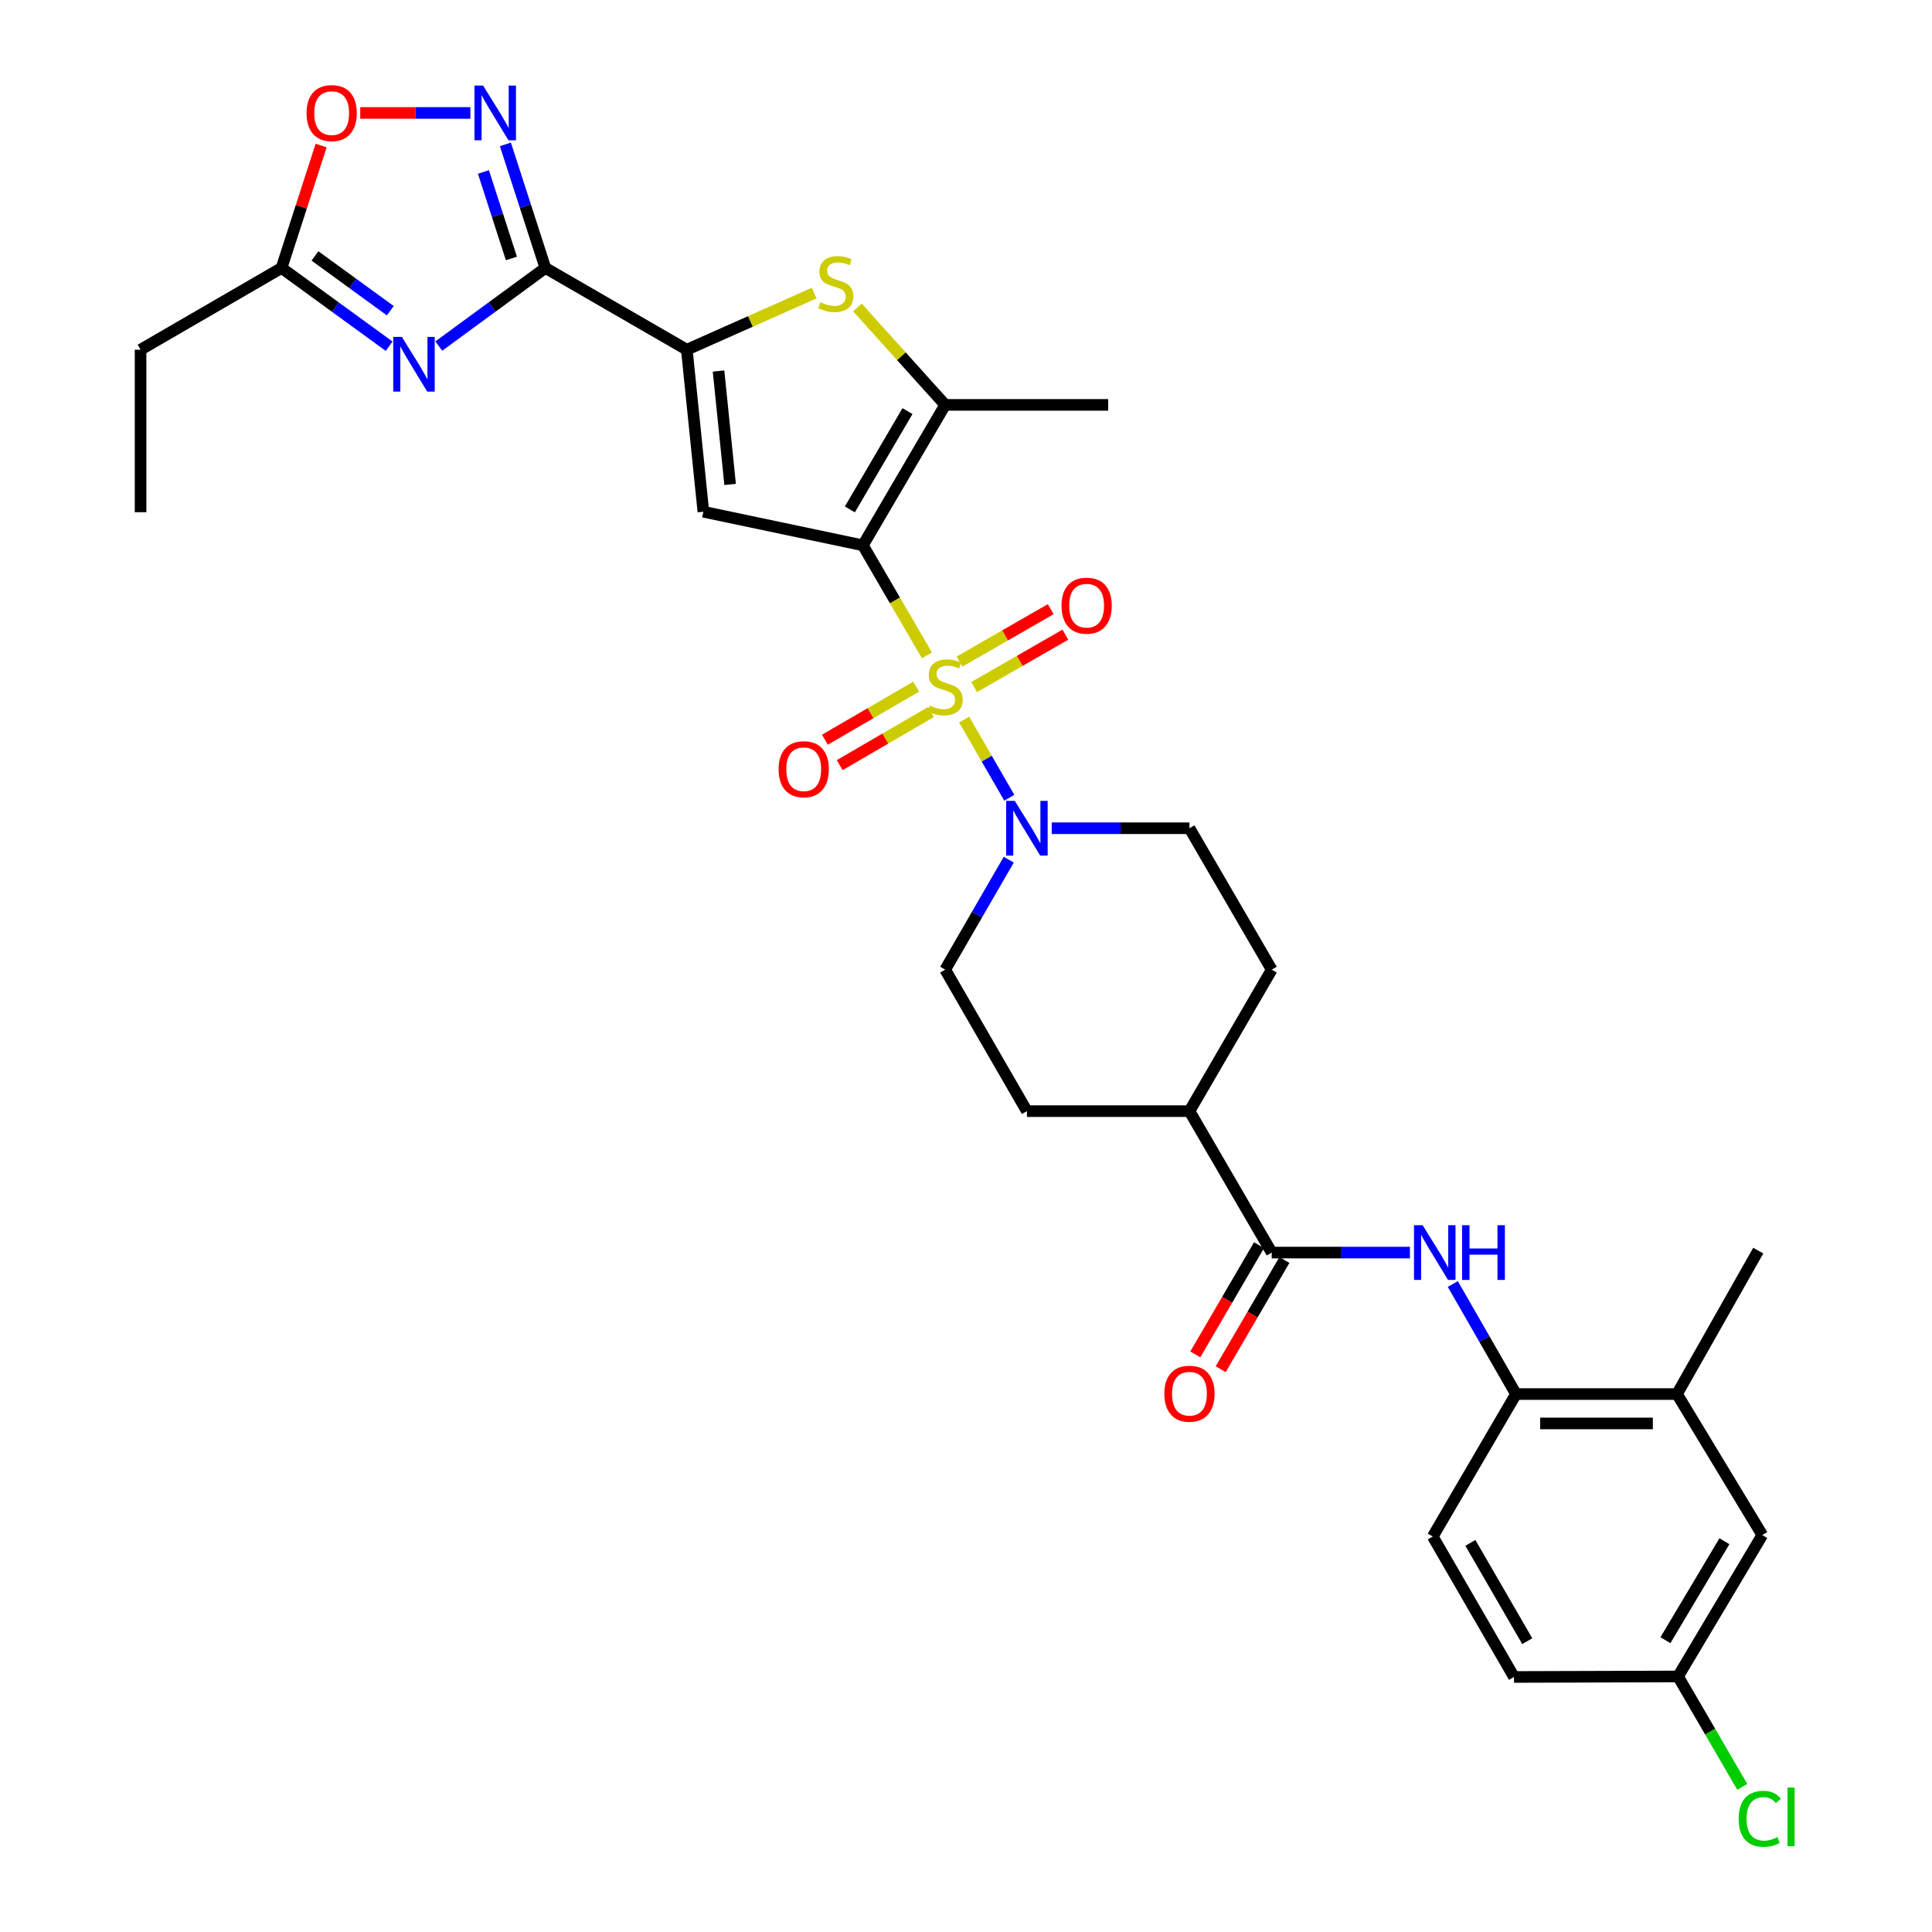 <?xml version='1.0' encoding='iso-8859-1'?>
<svg version='1.1' baseProfile='full'
              xmlns='http://www.w3.org/2000/svg'
                      xmlns:rdkit='http://www.rdkit.org/xml'
                      xmlns:xlink='http://www.w3.org/1999/xlink'
                  xml:space='preserve'
width='1000px' height='1000px' viewBox='0 0 1000 1000'>
<!-- END OF HEADER -->
<rect style='opacity:1.0;fill:#FFFFFF;stroke:none' width='1000' height='1000' x='0' y='0'> </rect>
<path class='bond-0' d='M 479.778,339.225 L 463.204,310.742' style='fill:none;fill-rule:evenodd;stroke:#CCCC00;stroke-width:6px;stroke-linecap:butt;stroke-linejoin:miter;stroke-opacity:1' />
<path class='bond-0' d='M 463.204,310.742 L 446.631,282.258' style='fill:none;fill-rule:evenodd;stroke:#000000;stroke-width:6px;stroke-linecap:butt;stroke-linejoin:miter;stroke-opacity:1' />
<path class='bond-8' d='M 499.043,372.457 L 510.728,392.683' style='fill:none;fill-rule:evenodd;stroke:#CCCC00;stroke-width:6px;stroke-linecap:butt;stroke-linejoin:miter;stroke-opacity:1' />
<path class='bond-8' d='M 510.728,392.683 L 522.413,412.909' style='fill:none;fill-rule:evenodd;stroke:#0000FF;stroke-width:6px;stroke-linecap:butt;stroke-linejoin:miter;stroke-opacity:1' />
<path class='bond-14' d='M 474.202,355.404 L 450.588,369.143' style='fill:none;fill-rule:evenodd;stroke:#CCCC00;stroke-width:6px;stroke-linecap:butt;stroke-linejoin:miter;stroke-opacity:1' />
<path class='bond-14' d='M 450.588,369.143 L 426.973,382.883' style='fill:none;fill-rule:evenodd;stroke:#FF0000;stroke-width:6px;stroke-linecap:butt;stroke-linejoin:miter;stroke-opacity:1' />
<path class='bond-14' d='M 481.853,368.552 L 458.238,382.292' style='fill:none;fill-rule:evenodd;stroke:#CCCC00;stroke-width:6px;stroke-linecap:butt;stroke-linejoin:miter;stroke-opacity:1' />
<path class='bond-14' d='M 458.238,382.292 L 434.623,396.032' style='fill:none;fill-rule:evenodd;stroke:#FF0000;stroke-width:6px;stroke-linecap:butt;stroke-linejoin:miter;stroke-opacity:1' />
<path class='bond-15' d='M 504.204,355.63 L 527.821,342.065' style='fill:none;fill-rule:evenodd;stroke:#CCCC00;stroke-width:6px;stroke-linecap:butt;stroke-linejoin:miter;stroke-opacity:1' />
<path class='bond-15' d='M 527.821,342.065 L 551.438,328.499' style='fill:none;fill-rule:evenodd;stroke:#FF0000;stroke-width:6px;stroke-linecap:butt;stroke-linejoin:miter;stroke-opacity:1' />
<path class='bond-15' d='M 496.628,342.439 L 520.245,328.874' style='fill:none;fill-rule:evenodd;stroke:#CCCC00;stroke-width:6px;stroke-linecap:butt;stroke-linejoin:miter;stroke-opacity:1' />
<path class='bond-15' d='M 520.245,328.874 L 543.862,315.308' style='fill:none;fill-rule:evenodd;stroke:#FF0000;stroke-width:6px;stroke-linecap:butt;stroke-linejoin:miter;stroke-opacity:1' />
<path class='bond-2' d='M 446.631,282.258 L 364.063,264.874' style='fill:none;fill-rule:evenodd;stroke:#000000;stroke-width:6px;stroke-linecap:butt;stroke-linejoin:miter;stroke-opacity:1' />
<path class='bond-5' d='M 446.631,282.258 L 489.225,209.569' style='fill:none;fill-rule:evenodd;stroke:#000000;stroke-width:6px;stroke-linecap:butt;stroke-linejoin:miter;stroke-opacity:1' />
<path class='bond-5' d='M 439.895,263.664 L 469.711,212.782' style='fill:none;fill-rule:evenodd;stroke:#000000;stroke-width:6px;stroke-linecap:butt;stroke-linejoin:miter;stroke-opacity:1' />
<path class='bond-1' d='M 282.28,138.697 L 355.493,181.004' style='fill:none;fill-rule:evenodd;stroke:#000000;stroke-width:6px;stroke-linecap:butt;stroke-linejoin:miter;stroke-opacity:1' />
<path class='bond-4' d='M 282.28,138.697 L 254.701,158.912' style='fill:none;fill-rule:evenodd;stroke:#000000;stroke-width:6px;stroke-linecap:butt;stroke-linejoin:miter;stroke-opacity:1' />
<path class='bond-4' d='M 254.701,158.912 L 227.121,179.126' style='fill:none;fill-rule:evenodd;stroke:#0000FF;stroke-width:6px;stroke-linecap:butt;stroke-linejoin:miter;stroke-opacity:1' />
<path class='bond-7' d='M 282.28,138.697 L 271.935,106.714' style='fill:none;fill-rule:evenodd;stroke:#000000;stroke-width:6px;stroke-linecap:butt;stroke-linejoin:miter;stroke-opacity:1' />
<path class='bond-7' d='M 271.935,106.714 L 261.589,74.73' style='fill:none;fill-rule:evenodd;stroke:#0000FF;stroke-width:6px;stroke-linecap:butt;stroke-linejoin:miter;stroke-opacity:1' />
<path class='bond-7' d='M 264.703,133.784 L 257.461,111.395' style='fill:none;fill-rule:evenodd;stroke:#000000;stroke-width:6px;stroke-linecap:butt;stroke-linejoin:miter;stroke-opacity:1' />
<path class='bond-7' d='M 257.461,111.395 L 250.219,89.007' style='fill:none;fill-rule:evenodd;stroke:#0000FF;stroke-width:6px;stroke-linecap:butt;stroke-linejoin:miter;stroke-opacity:1' />
<path class='bond-3' d='M 364.063,264.874 L 355.493,181.004' style='fill:none;fill-rule:evenodd;stroke:#000000;stroke-width:6px;stroke-linecap:butt;stroke-linejoin:miter;stroke-opacity:1' />
<path class='bond-3' d='M 377.911,250.747 L 371.912,192.038' style='fill:none;fill-rule:evenodd;stroke:#000000;stroke-width:6px;stroke-linecap:butt;stroke-linejoin:miter;stroke-opacity:1' />
<path class='bond-33' d='M 355.493,181.004 L 388.457,166.352' style='fill:none;fill-rule:evenodd;stroke:#000000;stroke-width:6px;stroke-linecap:butt;stroke-linejoin:miter;stroke-opacity:1' />
<path class='bond-33' d='M 388.457,166.352 L 421.421,151.7' style='fill:none;fill-rule:evenodd;stroke:#CCCC00;stroke-width:6px;stroke-linecap:butt;stroke-linejoin:miter;stroke-opacity:1' />
<path class='bond-11' d='M 201.415,179.192 L 173.57,158.945' style='fill:none;fill-rule:evenodd;stroke:#0000FF;stroke-width:6px;stroke-linecap:butt;stroke-linejoin:miter;stroke-opacity:1' />
<path class='bond-11' d='M 173.57,158.945 L 145.726,138.697' style='fill:none;fill-rule:evenodd;stroke:#000000;stroke-width:6px;stroke-linecap:butt;stroke-linejoin:miter;stroke-opacity:1' />
<path class='bond-11' d='M 202.008,160.815 L 182.517,146.641' style='fill:none;fill-rule:evenodd;stroke:#0000FF;stroke-width:6px;stroke-linecap:butt;stroke-linejoin:miter;stroke-opacity:1' />
<path class='bond-11' d='M 182.517,146.641 L 163.025,132.468' style='fill:none;fill-rule:evenodd;stroke:#000000;stroke-width:6px;stroke-linecap:butt;stroke-linejoin:miter;stroke-opacity:1' />
<path class='bond-6' d='M 489.225,209.569 L 466.515,184.361' style='fill:none;fill-rule:evenodd;stroke:#000000;stroke-width:6px;stroke-linecap:butt;stroke-linejoin:miter;stroke-opacity:1' />
<path class='bond-6' d='M 466.515,184.361 L 443.805,159.152' style='fill:none;fill-rule:evenodd;stroke:#CCCC00;stroke-width:6px;stroke-linecap:butt;stroke-linejoin:miter;stroke-opacity:1' />
<path class='bond-27' d='M 489.225,209.569 L 573.585,209.569' style='fill:none;fill-rule:evenodd;stroke:#000000;stroke-width:6px;stroke-linecap:butt;stroke-linejoin:miter;stroke-opacity:1' />
<path class='bond-12' d='M 243.47,58.462 L 214.968,58.462' style='fill:none;fill-rule:evenodd;stroke:#0000FF;stroke-width:6px;stroke-linecap:butt;stroke-linejoin:miter;stroke-opacity:1' />
<path class='bond-12' d='M 214.968,58.462 L 186.466,58.462' style='fill:none;fill-rule:evenodd;stroke:#FF0000;stroke-width:6px;stroke-linecap:butt;stroke-linejoin:miter;stroke-opacity:1' />
<path class='bond-18' d='M 544.375,428.692 L 580.02,428.692' style='fill:none;fill-rule:evenodd;stroke:#0000FF;stroke-width:6px;stroke-linecap:butt;stroke-linejoin:miter;stroke-opacity:1' />
<path class='bond-18' d='M 580.02,428.692 L 615.664,428.692' style='fill:none;fill-rule:evenodd;stroke:#000000;stroke-width:6px;stroke-linecap:butt;stroke-linejoin:miter;stroke-opacity:1' />
<path class='bond-19' d='M 522.127,444.966 L 505.676,473.431' style='fill:none;fill-rule:evenodd;stroke:#0000FF;stroke-width:6px;stroke-linecap:butt;stroke-linejoin:miter;stroke-opacity:1' />
<path class='bond-19' d='M 505.676,473.431 L 489.225,501.897' style='fill:none;fill-rule:evenodd;stroke:#000000;stroke-width:6px;stroke-linecap:butt;stroke-linejoin:miter;stroke-opacity:1' />
<path class='bond-9' d='M 658.241,648.331 L 615.664,575.127' style='fill:none;fill-rule:evenodd;stroke:#000000;stroke-width:6px;stroke-linecap:butt;stroke-linejoin:miter;stroke-opacity:1' />
<path class='bond-10' d='M 658.241,648.331 L 694.009,648.331' style='fill:none;fill-rule:evenodd;stroke:#000000;stroke-width:6px;stroke-linecap:butt;stroke-linejoin:miter;stroke-opacity:1' />
<path class='bond-10' d='M 694.009,648.331 L 729.777,648.331' style='fill:none;fill-rule:evenodd;stroke:#0000FF;stroke-width:6px;stroke-linecap:butt;stroke-linejoin:miter;stroke-opacity:1' />
<path class='bond-20' d='M 651.672,644.498 L 635.177,672.766' style='fill:none;fill-rule:evenodd;stroke:#000000;stroke-width:6px;stroke-linecap:butt;stroke-linejoin:miter;stroke-opacity:1' />
<path class='bond-20' d='M 635.177,672.766 L 618.683,701.033' style='fill:none;fill-rule:evenodd;stroke:#FF0000;stroke-width:6px;stroke-linecap:butt;stroke-linejoin:miter;stroke-opacity:1' />
<path class='bond-20' d='M 664.811,652.164 L 648.316,680.432' style='fill:none;fill-rule:evenodd;stroke:#000000;stroke-width:6px;stroke-linecap:butt;stroke-linejoin:miter;stroke-opacity:1' />
<path class='bond-20' d='M 648.316,680.432 L 631.822,708.7' style='fill:none;fill-rule:evenodd;stroke:#FF0000;stroke-width:6px;stroke-linecap:butt;stroke-linejoin:miter;stroke-opacity:1' />
<path class='bond-13' d='M 751.97,664.602 L 768.325,693.081' style='fill:none;fill-rule:evenodd;stroke:#0000FF;stroke-width:6px;stroke-linecap:butt;stroke-linejoin:miter;stroke-opacity:1' />
<path class='bond-13' d='M 768.325,693.081 L 784.68,721.561' style='fill:none;fill-rule:evenodd;stroke:#000000;stroke-width:6px;stroke-linecap:butt;stroke-linejoin:miter;stroke-opacity:1' />
<path class='bond-29' d='M 145.726,138.697 L 72.758,181.004' style='fill:none;fill-rule:evenodd;stroke:#000000;stroke-width:6px;stroke-linecap:butt;stroke-linejoin:miter;stroke-opacity:1' />
<path class='bond-34' d='M 145.726,138.697 L 155.971,107.013' style='fill:none;fill-rule:evenodd;stroke:#000000;stroke-width:6px;stroke-linecap:butt;stroke-linejoin:miter;stroke-opacity:1' />
<path class='bond-34' d='M 155.971,107.013 L 166.216,75.33' style='fill:none;fill-rule:evenodd;stroke:#FF0000;stroke-width:6px;stroke-linecap:butt;stroke-linejoin:miter;stroke-opacity:1' />
<path class='bond-16' d='M 784.68,721.561 L 868.017,721.561' style='fill:none;fill-rule:evenodd;stroke:#000000;stroke-width:6px;stroke-linecap:butt;stroke-linejoin:miter;stroke-opacity:1' />
<path class='bond-16' d='M 797.18,736.773 L 855.517,736.773' style='fill:none;fill-rule:evenodd;stroke:#000000;stroke-width:6px;stroke-linecap:butt;stroke-linejoin:miter;stroke-opacity:1' />
<path class='bond-22' d='M 784.68,721.561 L 741.587,795.306' style='fill:none;fill-rule:evenodd;stroke:#000000;stroke-width:6px;stroke-linecap:butt;stroke-linejoin:miter;stroke-opacity:1' />
<path class='bond-21' d='M 868.017,721.561 L 912.166,794.537' style='fill:none;fill-rule:evenodd;stroke:#000000;stroke-width:6px;stroke-linecap:butt;stroke-linejoin:miter;stroke-opacity:1' />
<path class='bond-30' d='M 868.017,721.561 L 910.07,647.317' style='fill:none;fill-rule:evenodd;stroke:#000000;stroke-width:6px;stroke-linecap:butt;stroke-linejoin:miter;stroke-opacity:1' />
<path class='bond-17' d='M 615.664,575.127 L 531.532,575.127' style='fill:none;fill-rule:evenodd;stroke:#000000;stroke-width:6px;stroke-linecap:butt;stroke-linejoin:miter;stroke-opacity:1' />
<path class='bond-32' d='M 615.664,575.127 L 658.241,501.897' style='fill:none;fill-rule:evenodd;stroke:#000000;stroke-width:6px;stroke-linecap:butt;stroke-linejoin:miter;stroke-opacity:1' />
<path class='bond-24' d='M 615.664,428.692 L 658.241,501.897' style='fill:none;fill-rule:evenodd;stroke:#000000;stroke-width:6px;stroke-linecap:butt;stroke-linejoin:miter;stroke-opacity:1' />
<path class='bond-23' d='M 489.225,501.897 L 531.532,575.127' style='fill:none;fill-rule:evenodd;stroke:#000000;stroke-width:6px;stroke-linecap:butt;stroke-linejoin:miter;stroke-opacity:1' />
<path class='bond-35' d='M 912.166,794.537 L 868.55,867.733' style='fill:none;fill-rule:evenodd;stroke:#000000;stroke-width:6px;stroke-linecap:butt;stroke-linejoin:miter;stroke-opacity:1' />
<path class='bond-35' d='M 892.556,797.729 L 862.024,848.967' style='fill:none;fill-rule:evenodd;stroke:#000000;stroke-width:6px;stroke-linecap:butt;stroke-linejoin:miter;stroke-opacity:1' />
<path class='bond-26' d='M 741.587,795.306 L 783.649,867.995' style='fill:none;fill-rule:evenodd;stroke:#000000;stroke-width:6px;stroke-linecap:butt;stroke-linejoin:miter;stroke-opacity:1' />
<path class='bond-26' d='M 761.063,798.59 L 790.506,849.473' style='fill:none;fill-rule:evenodd;stroke:#000000;stroke-width:6px;stroke-linecap:butt;stroke-linejoin:miter;stroke-opacity:1' />
<path class='bond-25' d='M 868.55,867.733 L 783.649,867.995' style='fill:none;fill-rule:evenodd;stroke:#000000;stroke-width:6px;stroke-linecap:butt;stroke-linejoin:miter;stroke-opacity:1' />
<path class='bond-28' d='M 868.55,867.733 L 885.175,896.3' style='fill:none;fill-rule:evenodd;stroke:#000000;stroke-width:6px;stroke-linecap:butt;stroke-linejoin:miter;stroke-opacity:1' />
<path class='bond-28' d='M 885.175,896.3 L 901.8,924.868' style='fill:none;fill-rule:evenodd;stroke:#00CC00;stroke-width:6px;stroke-linecap:butt;stroke-linejoin:miter;stroke-opacity:1' />
<path class='bond-31' d='M 72.758,181.004 L 72.758,265.119' style='fill:none;fill-rule:evenodd;stroke:#000000;stroke-width:6px;stroke-linecap:butt;stroke-linejoin:miter;stroke-opacity:1' />
<path  class='atom-0' d='M 481.225 365.183
Q 481.545 365.303, 482.865 365.863
Q 484.185 366.423, 485.625 366.783
Q 487.105 367.103, 488.545 367.103
Q 491.225 367.103, 492.785 365.823
Q 494.345 364.503, 494.345 362.223
Q 494.345 360.663, 493.545 359.703
Q 492.785 358.743, 491.585 358.223
Q 490.385 357.703, 488.385 357.103
Q 485.865 356.343, 484.345 355.623
Q 482.865 354.903, 481.785 353.383
Q 480.745 351.863, 480.745 349.303
Q 480.745 345.743, 483.145 343.543
Q 485.585 341.343, 490.385 341.343
Q 493.665 341.343, 497.385 342.903
L 496.465 345.983
Q 493.065 344.583, 490.505 344.583
Q 487.745 344.583, 486.225 345.743
Q 484.705 346.863, 484.745 348.823
Q 484.745 350.343, 485.505 351.263
Q 486.305 352.183, 487.425 352.703
Q 488.585 353.223, 490.505 353.823
Q 493.065 354.623, 494.585 355.423
Q 496.105 356.223, 497.185 357.863
Q 498.305 359.463, 498.305 362.223
Q 498.305 366.143, 495.665 368.263
Q 493.065 370.343, 488.705 370.343
Q 486.185 370.343, 484.265 369.783
Q 482.385 369.263, 480.145 368.343
L 481.225 365.183
' fill='#CCCC00'/>
<path  class='atom-5' d='M 208.013 174.383
L 217.293 189.383
Q 218.213 190.863, 219.693 193.543
Q 221.173 196.223, 221.253 196.383
L 221.253 174.383
L 225.013 174.383
L 225.013 202.703
L 221.133 202.703
L 211.173 186.303
Q 210.013 184.383, 208.773 182.183
Q 207.573 179.983, 207.213 179.303
L 207.213 202.703
L 203.533 202.703
L 203.533 174.383
L 208.013 174.383
' fill='#0000FF'/>
<path  class='atom-7' d='M 424.611 156.446
Q 424.931 156.566, 426.251 157.126
Q 427.571 157.686, 429.011 158.046
Q 430.491 158.366, 431.931 158.366
Q 434.611 158.366, 436.171 157.086
Q 437.731 155.766, 437.731 153.486
Q 437.731 151.926, 436.931 150.966
Q 436.171 150.006, 434.971 149.486
Q 433.771 148.966, 431.771 148.366
Q 429.251 147.606, 427.731 146.886
Q 426.251 146.166, 425.171 144.646
Q 424.131 143.126, 424.131 140.566
Q 424.131 137.006, 426.531 134.806
Q 428.971 132.606, 433.771 132.606
Q 437.051 132.606, 440.771 134.166
L 439.851 137.246
Q 436.451 135.846, 433.891 135.846
Q 431.131 135.846, 429.611 137.006
Q 428.091 138.126, 428.131 140.086
Q 428.131 141.606, 428.891 142.526
Q 429.691 143.446, 430.811 143.966
Q 431.971 144.486, 433.891 145.086
Q 436.451 145.886, 437.971 146.686
Q 439.491 147.486, 440.571 149.126
Q 441.691 150.726, 441.691 153.486
Q 441.691 157.406, 439.051 159.526
Q 436.451 161.606, 432.091 161.606
Q 429.571 161.606, 427.651 161.046
Q 425.771 160.526, 423.531 159.606
L 424.611 156.446
' fill='#CCCC00'/>
<path  class='atom-8' d='M 250.067 44.301
L 259.347 59.301
Q 260.267 60.782, 261.747 63.462
Q 263.227 66.141, 263.307 66.302
L 263.307 44.301
L 267.067 44.301
L 267.067 72.621
L 263.187 72.621
L 253.227 56.221
Q 252.067 54.301, 250.827 52.102
Q 249.627 49.901, 249.267 49.221
L 249.267 72.621
L 245.587 72.621
L 245.587 44.301
L 250.067 44.301
' fill='#0000FF'/>
<path  class='atom-9' d='M 525.272 414.532
L 534.552 429.532
Q 535.472 431.012, 536.952 433.692
Q 538.432 436.372, 538.512 436.532
L 538.512 414.532
L 542.272 414.532
L 542.272 442.852
L 538.392 442.852
L 528.432 426.452
Q 527.272 424.532, 526.032 422.332
Q 524.832 420.132, 524.472 419.452
L 524.472 442.852
L 520.792 442.852
L 520.792 414.532
L 525.272 414.532
' fill='#0000FF'/>
<path  class='atom-11' d='M 736.367 634.171
L 745.647 649.171
Q 746.567 650.651, 748.047 653.331
Q 749.527 656.011, 749.607 656.171
L 749.607 634.171
L 753.367 634.171
L 753.367 662.491
L 749.487 662.491
L 739.527 646.091
Q 738.367 644.171, 737.127 641.971
Q 735.927 639.771, 735.567 639.091
L 735.567 662.491
L 731.887 662.491
L 731.887 634.171
L 736.367 634.171
' fill='#0000FF'/>
<path  class='atom-11' d='M 756.767 634.171
L 760.607 634.171
L 760.607 646.211
L 775.087 646.211
L 775.087 634.171
L 778.927 634.171
L 778.927 662.491
L 775.087 662.491
L 775.087 649.411
L 760.607 649.411
L 760.607 662.491
L 756.767 662.491
L 756.767 634.171
' fill='#0000FF'/>
<path  class='atom-13' d='M 158.671 58.541
Q 158.671 51.742, 162.031 47.941
Q 165.391 44.142, 171.671 44.142
Q 177.951 44.142, 181.311 47.941
Q 184.671 51.742, 184.671 58.541
Q 184.671 65.421, 181.271 69.341
Q 177.871 73.222, 171.671 73.222
Q 165.431 73.222, 162.031 69.341
Q 158.671 65.462, 158.671 58.541
M 171.671 70.022
Q 175.991 70.022, 178.311 67.141
Q 180.671 64.222, 180.671 58.541
Q 180.671 52.981, 178.311 50.181
Q 175.991 47.342, 171.671 47.342
Q 167.351 47.342, 164.991 50.142
Q 162.671 52.941, 162.671 58.541
Q 162.671 64.261, 164.991 67.141
Q 167.351 70.022, 171.671 70.022
' fill='#FF0000'/>
<path  class='atom-15' d='M 403.004 398.145
Q 403.004 391.345, 406.364 387.545
Q 409.724 383.745, 416.004 383.745
Q 422.284 383.745, 425.644 387.545
Q 429.004 391.345, 429.004 398.145
Q 429.004 405.025, 425.604 408.945
Q 422.204 412.825, 416.004 412.825
Q 409.764 412.825, 406.364 408.945
Q 403.004 405.065, 403.004 398.145
M 416.004 409.625
Q 420.324 409.625, 422.644 406.745
Q 425.004 403.825, 425.004 398.145
Q 425.004 392.585, 422.644 389.785
Q 420.324 386.945, 416.004 386.945
Q 411.684 386.945, 409.324 389.745
Q 407.004 392.545, 407.004 398.145
Q 407.004 403.865, 409.324 406.745
Q 411.684 409.625, 416.004 409.625
' fill='#FF0000'/>
<path  class='atom-16' d='M 549.438 313.489
Q 549.438 306.689, 552.798 302.889
Q 556.158 299.089, 562.438 299.089
Q 568.718 299.089, 572.078 302.889
Q 575.438 306.689, 575.438 313.489
Q 575.438 320.369, 572.038 324.289
Q 568.638 328.169, 562.438 328.169
Q 556.198 328.169, 552.798 324.289
Q 549.438 320.409, 549.438 313.489
M 562.438 324.969
Q 566.758 324.969, 569.078 322.089
Q 571.438 319.169, 571.438 313.489
Q 571.438 307.929, 569.078 305.129
Q 566.758 302.289, 562.438 302.289
Q 558.118 302.289, 555.758 305.089
Q 553.438 307.889, 553.438 313.489
Q 553.438 319.209, 555.758 322.089
Q 558.118 324.969, 562.438 324.969
' fill='#FF0000'/>
<path  class='atom-21' d='M 602.664 721.379
Q 602.664 714.579, 606.024 710.779
Q 609.384 706.979, 615.664 706.979
Q 621.944 706.979, 625.304 710.779
Q 628.664 714.579, 628.664 721.379
Q 628.664 728.259, 625.264 732.179
Q 621.864 736.059, 615.664 736.059
Q 609.424 736.059, 606.024 732.179
Q 602.664 728.299, 602.664 721.379
M 615.664 732.859
Q 619.984 732.859, 622.304 729.979
Q 624.664 727.059, 624.664 721.379
Q 624.664 715.819, 622.304 713.019
Q 619.984 710.179, 615.664 710.179
Q 611.344 710.179, 608.984 712.979
Q 606.664 715.779, 606.664 721.379
Q 606.664 727.099, 608.984 729.979
Q 611.344 732.859, 615.664 732.859
' fill='#FF0000'/>
<path  class='atom-29' d='M 899.936 941.41
Q 899.936 934.37, 903.216 930.69
Q 906.536 926.97, 912.816 926.97
Q 918.656 926.97, 921.776 931.09
L 919.136 933.25
Q 916.856 930.25, 912.816 930.25
Q 908.536 930.25, 906.256 933.13
Q 904.016 935.97, 904.016 941.41
Q 904.016 947.01, 906.336 949.89
Q 908.696 952.77, 913.256 952.77
Q 916.376 952.77, 920.016 950.89
L 921.136 953.89
Q 919.656 954.85, 917.416 955.41
Q 915.176 955.97, 912.696 955.97
Q 906.536 955.97, 903.216 952.21
Q 899.936 948.45, 899.936 941.41
' fill='#00CC00'/>
<path  class='atom-29' d='M 925.216 925.25
L 928.896 925.25
L 928.896 955.61
L 925.216 955.61
L 925.216 925.25
' fill='#00CC00'/>
</svg>
